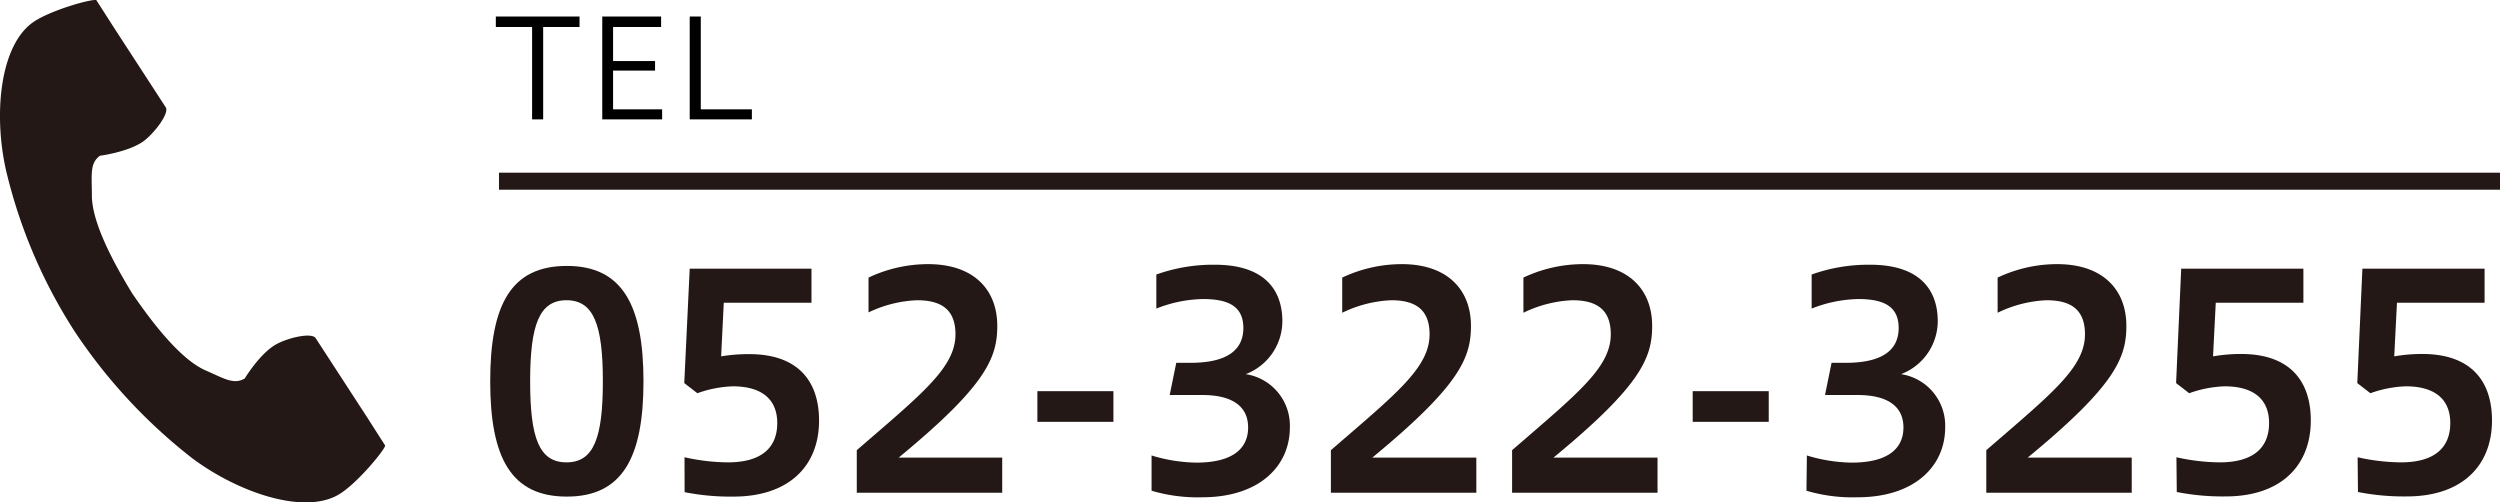 <svg xmlns="http://www.w3.org/2000/svg" width="293.6" height="59.01" viewBox="0 0 293.6 59.01"><g id="レイヤー_2" data-name="レイヤー 2"><g id="その他"><path d="M57.57,44.84c0-9.07,2.49-13.55,9-13.55s9,4.59,9,13.55-2.48,13.54-9,13.54S57.57,53.87,57.57,44.84Zm13.23,0c0-6.65-1.08-9.52-4.27-9.52s-4.27,2.87-4.27,9.52,1.05,9.52,4.27,9.52S70.8,51.45,70.8,44.84Z" transform="translate(0 -0.06)" style="fill:#231815"/><path d="M80.39,53.76a24,24,0,0,0,5.08.6c4.13,0,5.81-1.86,5.81-4.62s-1.79-4.31-5.22-4.31a13.57,13.57,0,0,0-4.16.81l-1.54-1.19L81,31.61H95.3v4H85l-.31,6.3A19.21,19.21,0,0,1,88,41.65c5.63,0,8.19,3.08,8.19,7.81,0,5.32-3.54,8.92-10.05,8.92a27.73,27.73,0,0,1-5.74-.52Z" transform="translate(0 -0.06)" style="fill:#231815"/><path d="M100.62,57.93v-5c7.63-6.61,11.59-9.69,11.59-13.61,0-2.87-1.61-4-4.52-4A14.48,14.48,0,0,0,102,36.75V32.66a16.37,16.37,0,0,1,7-1.58c5.36,0,8.12,3,8.12,7.25,0,3.74-1.29,7-11.58,15.47H117.7v4.13Z" transform="translate(0 -0.06)" style="fill:#231815"/><path d="M121.83,46h8.93v3.6h-8.93Z" transform="translate(0 -0.06)" style="fill:#231815"/><path d="M135.24,53.55a18.81,18.81,0,0,0,5.25.84c4.41,0,6.09-1.75,6.09-4.13s-1.72-3.81-5.39-3.81h-3.82l.77-3.78h1.65c4.48,0,6.23-1.61,6.23-4.1,0-2.69-2-3.39-4.76-3.39a15.57,15.57,0,0,0-5.46,1.12v-4a19.77,19.77,0,0,1,6.89-1.15c5.57,0,7.91,2.73,7.91,6.65A6.68,6.68,0,0,1,146.3,44a6.11,6.11,0,0,1,5.18,6.27c0,4.51-3.57,8.19-10.29,8.19a19,19,0,0,1-5.95-.77Z" transform="translate(0 -0.06)" style="fill:#231815"/><path d="M156.3,57.93v-5c7.64-6.61,11.59-9.69,11.59-13.61,0-2.87-1.61-4-4.51-4a14.52,14.52,0,0,0-5.75,1.47V32.66a16.41,16.41,0,0,1,7-1.58c5.35,0,8.12,3,8.12,7.25,0,3.74-1.3,7-11.59,15.47h12.22v4.13Z" transform="translate(0 -0.06)" style="fill:#231815"/><path d="M177.58,57.93v-5c7.63-6.61,11.59-9.69,11.59-13.61,0-2.87-1.61-4-4.51-4a14.48,14.48,0,0,0-5.75,1.47V32.66a16.38,16.38,0,0,1,7-1.58c5.35,0,8.12,3,8.12,7.25,0,3.74-1.3,7-11.59,15.47h12.22v4.13Z" transform="translate(0 -0.06)" style="fill:#231815"/><path d="M198.79,46h8.93v3.6h-8.93Z" transform="translate(0 -0.06)" style="fill:#231815"/><path d="M212.2,53.55a18.81,18.81,0,0,0,5.25.84c4.41,0,6.09-1.75,6.09-4.13s-1.72-3.81-5.39-3.81h-3.82l.77-3.78h1.65c4.48,0,6.23-1.61,6.23-4.1,0-2.69-2-3.39-4.76-3.39a15.57,15.57,0,0,0-5.46,1.12v-4a19.77,19.77,0,0,1,6.89-1.15c5.57,0,7.92,2.73,7.92,6.65A6.69,6.69,0,0,1,223.26,44a6.11,6.11,0,0,1,5.18,6.27c0,4.51-3.57,8.19-10.29,8.19a19,19,0,0,1-6-.77Z" transform="translate(0 -0.06)" style="fill:#231815"/><path d="M233.27,57.93v-5c7.63-6.61,11.59-9.69,11.59-13.61,0-2.87-1.61-4-4.52-4a14.44,14.44,0,0,0-5.74,1.47V32.66a16.33,16.33,0,0,1,7-1.58c5.36,0,8.12,3,8.12,7.25,0,3.74-1.29,7-11.59,15.47h12.22v4.13Z" transform="translate(0 -0.06)" style="fill:#231815"/><path d="M255.6,53.76a24,24,0,0,0,5.07.6c4.13,0,5.81-1.86,5.81-4.62s-1.78-4.31-5.21-4.31a13.57,13.57,0,0,0-4.17.81l-1.54-1.19.6-13.44h14.35v4H260.22l-.32,6.3a19.29,19.29,0,0,1,3.29-.28c5.64,0,8.19,3.08,8.19,7.81,0,5.32-3.53,8.92-10,8.92a27.67,27.67,0,0,1-5.74-.52Z" transform="translate(0 -0.06)" style="fill:#231815"/><path d="M276.88,53.76a24,24,0,0,0,5.07.6c4.13,0,5.81-1.86,5.81-4.62s-1.78-4.31-5.21-4.31a13.57,13.57,0,0,0-4.17.81l-1.54-1.19.6-13.44h14.35v4H281.5l-.32,6.3a19.29,19.29,0,0,1,3.29-.28c5.64,0,8.19,3.08,8.19,7.81,0,5.32-3.53,8.92-10,8.92a27.67,27.67,0,0,1-5.74-.52Z" transform="translate(0 -0.06)" style="fill:#231815"/><path d="M4.05,2.56C0,5.19-.81,13.41.72,20.11a60.55,60.55,0,0,0,8,18.8,63.06,63.06,0,0,0,13.9,15C28.13,58,36,60.64,40,58c2.05-1.32,5.1-5,5.24-5.61L43.07,49l-6-9.23c-.45-.69-3.24-.06-4.66.74-1.91,1.08-3.67,4-3.67,4-1.31.76-2.41,0-4.71-1-2.82-1.3-6-5.33-8.51-9-2.31-3.79-4.7-8.33-4.73-11.44,0-2.52-.27-3.83.95-4.72,0,0,3.38-.43,5.15-1.73,1.31-1,3-3.26,2.58-3.95l-6-9.23L11.31.07C10.66-.07,6.1,1.23,4.05,2.56Z" transform="translate(0 -0.06)" style="fill:#231815"/><path d="M62.49,14.08V3.23H58.23V2h9.83V3.23H63.79V14.08Z" transform="translate(0 -0.06)"/><path d="M70.73,14.08V2h6.91V3.23H72v4h4.93V8.35H72V12.9h5.76v1.18Z" transform="translate(0 -0.06)"/><path d="M81,14.08V2H82.3V12.9h6v1.18Z" transform="translate(0 -0.06)"/><line x1="293.6" y1="21.28" x2="58.6" y2="21.28" style="fill:none;stroke:#231815;stroke-miterlimit:10;stroke-width:2px"/></g></g></svg>
